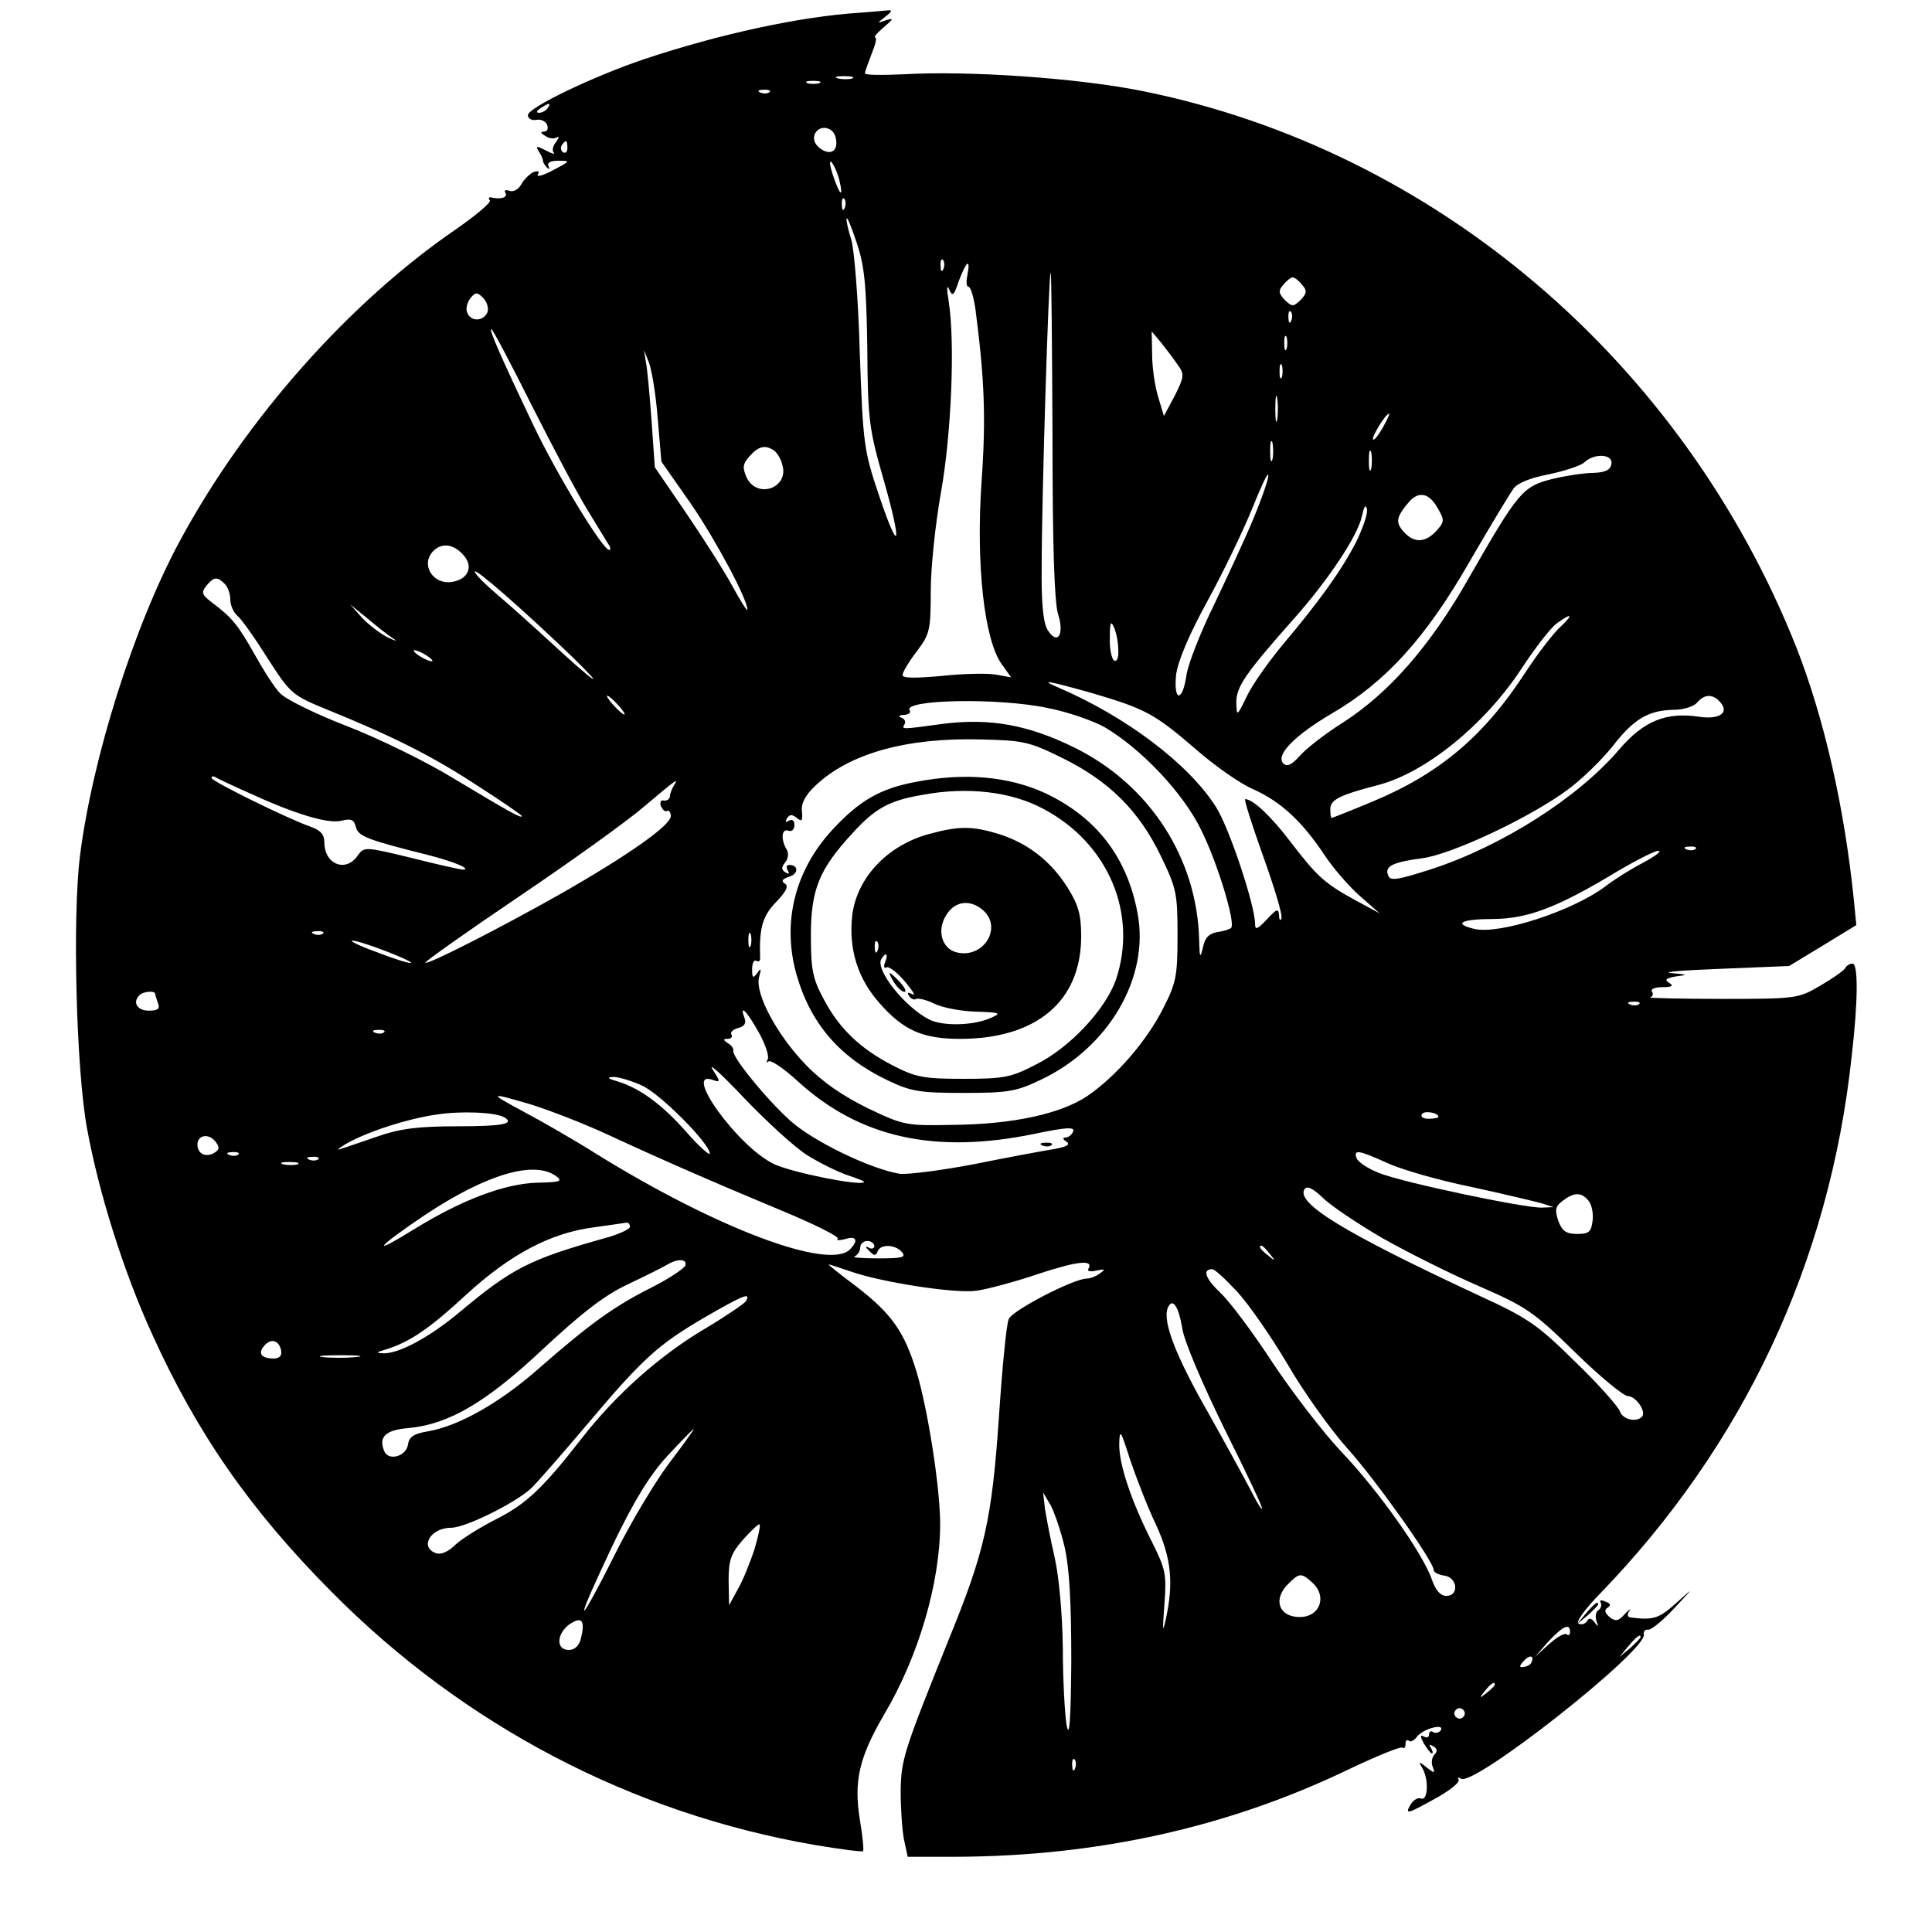 <?xml version="1.0" standalone="no"?>
<!DOCTYPE svg PUBLIC "-//W3C//DTD SVG 20010904//EN"
 "http://www.w3.org/TR/2001/REC-SVG-20010904/DTD/svg10.dtd">
<svg version="1.0" xmlns="http://www.w3.org/2000/svg"
 width="411pt" height="411pt" viewBox="0 0 411 411"
 preserveAspectRatio="xMidYMid meet">
<g transform="translate(0,411) scale(0.1,-0.1)"
fill="#000000" stroke="none">
<path d="M1830 4083 c-127 -8 -298 -45 -460 -99 -107 -36 -247 -103 -247 -119
0 -7 8 -12 18 -10 10 2 20 -3 23 -11 3 -8 0 -14 -7 -14 -8 0 -7 -4 3 -9 8 -6
19 -7 25 -3 5 3 4 -1 -2 -10 -7 -8 -9 -18 -5 -23 4 -4 -4 -2 -17 5 -19 10 -22
10 -15 -2 5 -7 9 -16 9 -20 0 -3 4 -10 9 -15 5 -4 6 -3 3 3 -4 7 3 12 19 12
29 0 29 0 -15 -23 -18 -9 -30 -12 -27 -6 5 7 1 8 -9 5 -8 -4 -20 -15 -26 -26
-6 -11 -17 -17 -25 -14 -9 3 -12 1 -9 -4 6 -10 -9 -15 -30 -10 -5 1 -7 -2 -3
-6 4 -4 -28 -31 -71 -61 -228 -156 -448 -404 -588 -663 -97 -179 -187 -463
-213 -672 -16 -130 -8 -452 15 -578 25 -137 78 -306 139 -439 95 -210 209
-374 381 -547 282 -285 640 -472 1029 -539 54 -9 100 -15 102 -13 2 2 -1 33
-7 68 -13 82 -1 132 52 223 73 123 119 280 119 405 0 77 -26 243 -50 323 -26
86 -53 124 -128 182 -35 26 -61 47 -59 47 3 0 23 -7 47 -15 66 -23 221 -47
266 -41 23 3 83 19 133 36 85 28 119 31 106 10 -3 -4 5 -6 17 -3 19 4 20 3 8
-6 -8 -6 -21 -11 -28 -11 -28 0 -159 -68 -166 -86 -5 -10 -14 -104 -21 -209
-15 -218 -30 -285 -106 -471 -96 -239 -102 -256 -103 -324 0 -36 3 -82 7 -103
l8 -37 102 0 c300 1 578 62 834 185 61 29 114 51 117 47 3 -3 6 1 6 8 0 7 3
10 7 7 3 -4 11 0 17 8 12 17 60 30 51 14 -4 -5 -11 -7 -16 -4 -5 4 -9 1 -9 -5
0 -6 -5 -8 -11 -4 -8 4 -8 0 0 -15 7 -11 14 -21 17 -21 3 0 2 5 -2 12 -5 7 -3
8 5 3 9 -5 9 -11 3 -17 -6 -6 -8 -18 -4 -27 5 -14 4 -14 -13 -1 -16 13 -18 13
-10 0 15 -24 13 -72 -2 -66 -7 3 -18 -4 -24 -16 -10 -18 -3 -16 49 13 34 18
58 37 55 43 -3 5 -1 6 5 2 28 -17 396 273 389 307 -1 7 3 11 9 10 6 -1 31 19
55 45 44 47 44 47 4 11 -36 -32 -47 -36 -96 -30 -7 1 -8 6 -3 14 5 7 1 4 -9
-6 -14 -16 -20 -17 -33 -7 -10 9 -12 15 -4 20 8 5 6 9 -5 13 -9 4 -13 3 -10
-2 3 -5 1 -12 -4 -16 -6 -3 -8 -13 -5 -23 5 -13 4 -14 -4 -3 -7 9 -12 10 -16
2 -4 -6 -12 -8 -18 -5 -6 4 14 31 45 63 306 316 489 705 536 1143 14 120 14
198 2 198 -6 0 -13 -4 -16 -10 -3 -5 -27 -22 -53 -37 -46 -27 -50 -28 -209
-28 -90 0 -158 2 -153 3 6 2 8 8 4 13 -3 5 7 9 23 9 20 0 24 3 14 9 -11 7 -7
10 15 14 26 3 24 4 -11 7 -22 2 25 6 105 9 l146 6 71 43 72 44 -5 51 c-20 198
-63 388 -123 541 -242 608 -768 1056 -1389 1182 -138 28 -371 44 -509 36 -46
-2 -83 -2 -83 2 0 4 7 22 14 41 8 19 12 35 8 35 -4 1 4 10 18 22 21 18 22 20
5 15 -20 -7 -20 -7 -1 8 13 10 15 14 5 13 -8 -1 -34 -3 -59 -5z m-17 -140 c-7
-2 -21 -2 -30 0 -10 3 -4 5 12 5 17 0 24 -2 18 -5z m-70 -10 c-7 -2 -19 -2
-25 0 -7 3 -2 5 12 5 14 0 19 -2 13 -5z m-106 -19 c-3 -3 -12 -4 -19 -1 -8 3
-5 6 6 6 11 1 17 -2 13 -5z m-472 -34 c-3 -5 -12 -10 -18 -10 -7 0 -6 4 3 10
19 12 23 12 15 0z m613 -64 c6 -27 -11 -38 -33 -22 -11 8 -16 19 -12 30 9 22
41 17 45 -8z m-571 -21 c0 -8 -4 -12 -9 -9 -5 3 -6 10 -3 15 9 13 12 11 12 -6z
m579 -70 c9 -39 0 -30 -15 15 -6 19 -7 30 -2 25 5 -6 13 -23 17 -40z m11 -57
c-3 -8 -6 -5 -6 6 -1 11 2 17 5 13 3 -3 4 -12 1 -19z m48 -298 c1 -153 4 -173
34 -278 41 -143 35 -167 -9 -36 -32 95 -34 107 -41 304 -3 113 -12 221 -18
240 -6 19 -11 39 -10 45 1 5 10 -17 21 -50 17 -50 21 -89 23 -225z m162 168
c-3 -8 -6 -5 -6 6 -1 11 2 17 5 13 3 -3 4 -12 1 -19z m51 -13 c-3 -14 -2 -25
2 -25 5 0 11 -21 15 -47 19 -147 23 -230 13 -369 -12 -176 6 -336 43 -387 l20
-28 -33 6 c-18 3 -70 2 -115 -3 -57 -5 -83 -5 -83 2 0 6 14 29 30 50 28 37 30
45 30 129 0 49 10 144 22 211 22 124 30 319 16 406 -4 25 -4 36 1 25 7 -17 10
-15 21 18 16 42 25 49 18 12z m181 -341 c0 -234 4 -357 12 -381 14 -44 -2 -67
-23 -32 -9 16 -13 59 -12 134 0 147 15 625 19 625 2 0 3 -156 4 -346z m531
320 c11 -12 10 -18 -3 -32 -16 -15 -18 -15 -34 0 -13 14 -14 20 -3 32 7 9 16
16 20 16 4 0 13 -7 20 -16z m-1733 -58 c-8 -20 -36 -21 -43 -1 -4 8 0 22 7 31
11 13 14 13 27 0 8 -8 12 -22 9 -30z m1710 -18 c-3 -8 -6 -5 -6 6 -1 11 2 17
5 13 3 -3 4 -12 1 -19z m-1617 -178 c44 -87 98 -190 121 -227 23 -37 43 -71
46 -75 2 -5 2 -8 -1 -8 -14 0 -114 165 -163 269 -71 149 -93 201 -88 201 3 0
41 -72 85 -160z m1376 83 c14 -19 13 -25 -7 -65 l-23 -43 -12 40 c-7 22 -13
63 -13 90 l-1 50 21 -25 c11 -14 27 -35 35 -47z m231 35 c-3 -7 -5 -2 -5 12 0
14 2 19 5 13 2 -7 2 -19 0 -25z m-1338 -146 l8 -94 63 -90 c54 -79 120 -203
120 -225 0 -5 -15 19 -33 52 -18 33 -63 103 -99 156 l-65 95 -7 100 c-4 54 -9
110 -12 124 l-4 25 10 -25 c6 -14 15 -67 19 -118z m1328 86 c-3 -7 -5 -2 -5
12 0 14 2 19 5 13 2 -7 2 -19 0 -25z m-10 -90 c-2 -13 -4 -3 -4 22 0 25 2 35
4 23 2 -13 2 -33 0 -45z m225 -17 c-9 -16 -18 -28 -21 -26 -4 5 27 55 34 55 2
0 -4 -13 -13 -29z m-235 -68 c-3 -10 -5 -2 -5 17 0 19 2 27 5 18 2 -10 2 -26
0 -35z m-1061 19 c6 -4 15 -17 18 -30 16 -50 -54 -75 -76 -27 -9 21 -8 28 7
45 19 21 33 24 51 12z m1271 -39 c-3 -10 -5 -2 -5 17 0 19 2 27 5 18 2 -10 2
-26 0 -35z m511 10 c-2 -13 -13 -18 -38 -19 -19 0 -59 -6 -88 -13 -63 -16 -72
-27 -177 -210 -82 -145 -170 -245 -268 -308 -38 -24 -79 -56 -92 -71 -17 -19
-27 -24 -35 -16 -17 17 23 59 103 106 115 67 200 161 292 321 44 76 87 147 95
158 9 12 38 23 75 30 33 7 67 18 75 25 22 21 62 18 58 -3z m-761 -115 c-19
-46 -58 -129 -85 -186 -28 -57 -54 -123 -58 -148 -8 -58 -28 -58 -22 1 4 29
27 84 67 157 34 62 76 150 94 194 18 45 33 78 35 74 2 -5 -12 -46 -31 -92z
m392 20 c14 -24 14 -28 -3 -47 -24 -26 -48 -27 -70 -2 -18 20 -16 31 12 64 21
23 43 18 61 -15z m-174 -71 c-32 -62 -80 -128 -155 -217 -30 -36 -65 -85 -77
-110 -22 -45 -22 -45 -23 -14 0 33 20 62 121 176 75 84 137 178 146 219 5 22
8 27 11 16 2 -10 -9 -41 -23 -70z m-1899 -28 c22 -24 10 -52 -25 -57 -41 -6
-67 38 -39 66 18 18 43 15 64 -9z m231 -216 c80 -78 47 -55 -47 32 -36 33 -86
78 -112 100 -26 22 -48 44 -48 49 0 9 105 -83 207 -181z m-739 155 c7 -7 12
-22 12 -34 0 -12 7 -27 15 -34 8 -6 37 -47 64 -90 49 -76 52 -79 128 -110 140
-57 222 -98 318 -161 52 -33 95 -63 95 -65 0 -6 -25 8 -145 80 -57 35 -159 85
-226 111 -68 26 -132 58 -143 70 -12 12 -36 50 -55 84 -35 62 -47 77 -91 110
-21 16 -22 21 -11 35 16 19 23 20 39 4z m358 -116 c11 -7 6 -6 -11 2 -16 8
-41 27 -55 42 l-25 28 36 -29 c20 -17 44 -36 55 -43z m2482 23 c-15 -14 -47
-56 -72 -94 -88 -136 -183 -217 -328 -277 -45 -19 -84 -34 -85 -34 -2 0 -3 8
-3 19 0 20 21 30 102 51 100 26 225 127 303 245 30 46 65 91 77 99 33 24 36
19 6 -9z m-939 -48 c1 -16 -3 -26 -9 -22 -5 3 -10 25 -9 48 0 33 2 38 9 22 5
-11 9 -33 9 -48z m-1459 -23 c0 -2 -9 0 -20 6 -11 6 -20 13 -20 16 0 2 9 0 20
-6 11 -6 20 -13 20 -16z m1405 -69 c112 -33 132 -44 219 -119 40 -35 94 -73
122 -85 58 -26 103 -67 151 -139 19 -29 54 -69 77 -89 l41 -36 -50 27 c-66 36
-82 50 -138 123 -43 57 -82 93 -98 93 -3 0 14 -54 38 -121 24 -67 42 -126 39
-133 -2 -6 -5 -3 -5 7 -1 15 -5 14 -26 -9 -20 -21 -25 -23 -25 -10 0 40 -55
205 -83 249 -58 92 -192 193 -337 255 -42 18 -17 13 75 -13z m-1010 -25 c10
-11 16 -20 13 -20 -3 0 -13 9 -23 20 -10 11 -16 20 -13 20 3 0 13 -9 23 -20z
m2342 9 c24 -24 3 -40 -41 -34 -71 11 -119 -8 -172 -70 -87 -102 -249 -205
-399 -254 -72 -23 -88 -26 -92 -13 -8 19 10 28 71 36 61 7 230 86 311 146 30
22 73 64 96 93 45 58 76 76 130 77 20 0 42 7 49 15 15 18 32 19 47 4z m-1429
-15 c42 -8 97 -27 122 -41 78 -46 167 -140 205 -218 35 -70 74 -199 64 -209
-3 -3 -16 -7 -30 -9 -17 -3 -26 -12 -30 -33 -6 -24 -7 -22 -8 16 -4 174 -105
330 -264 409 -99 49 -181 64 -282 51 -88 -12 -87 -12 -81 -1 4 5 0 12 -6 14
-8 3 -6 6 5 6 10 1 16 5 12 10 -14 23 189 27 293 5z m33 -107 c99 -49 162
-112 208 -207 34 -70 36 -81 36 -170 0 -86 -3 -101 -30 -154 -35 -70 -100
-145 -161 -187 -56 -38 -158 -61 -289 -62 -96 -2 -103 -1 -178 35 -53 26 -96
55 -132 92 -62 64 -110 153 -100 188 5 18 4 20 -4 8 -9 -12 -11 -11 -11 8 0
13 4 21 9 18 5 -3 9 0 8 7 -2 63 5 88 34 118 22 23 27 34 19 39 -9 6 -6 10 9
15 20 6 20 25 0 25 -6 0 -7 -5 -3 -12 4 -7 3 -8 -5 -4 -9 6 -9 11 -1 21 7 8 8
20 4 27 -13 21 -12 46 3 41 7 -3 13 2 13 12 0 10 -5 13 -12 9 -7 -4 -8 -3 -4
5 6 9 11 9 21 1 11 -9 13 -6 11 14 -2 17 7 34 28 54 72 69 194 103 351 99 93
-2 105 -5 176 -40z m-1731 -74 c98 -45 168 -66 196 -59 20 5 27 3 31 -13 5
-20 22 -27 158 -61 50 -13 89 -29 70 -30 -5 0 -55 11 -110 25 -99 24 -100 24
-114 5 -25 -37 -71 -19 -71 28 0 17 -8 26 -31 34 -46 16 -209 96 -209 103 0 4
3 4 8 2 4 -3 36 -18 72 -34z m903 15 c-4 -7 -8 -17 -8 -23 -1 -5 -6 -9 -13 -8
-6 2 -9 -4 -6 -12 4 -8 9 -13 13 -10 4 2 8 -3 8 -11 0 -20 -93 -85 -237 -167
-133 -75 -281 -150 -285 -145 -2 2 87 65 198 140 111 75 231 161 267 192 70
59 75 63 63 44z m2174 -134 c-3 -3 -12 -4 -19 -1 -8 3 -5 6 6 6 11 1 17 -2 13
-5z m-111 -29 c-27 -14 -62 -36 -80 -50 -70 -53 -227 -104 -280 -91 -46 11
-28 21 42 21 74 1 137 25 267 104 38 22 75 41 83 41 8 0 -6 -11 -32 -25z
m-2809 -151 c-3 -3 -12 -4 -19 -1 -8 3 -5 6 6 6 11 1 17 -2 13 -5z m910 -26
c-3 -7 -5 -2 -5 12 0 14 2 19 5 13 2 -7 2 -19 0 -25z m-772 -13 c79 -31 58
-32 -25 0 -36 13 -58 24 -50 24 8 0 42 -11 75 -24z m-495 -89 c0 -2 3 -11 6
-20 5 -12 0 -16 -20 -16 -24 0 -35 18 -19 33 7 8 33 10 33 3z m3157 -22 c-3
-3 -12 -4 -19 -1 -8 3 -5 6 6 6 11 1 17 -2 13 -5z m-1873 -60 c14 -25 23 -51
19 -58 -3 -6 -3 -8 2 -4 4 4 33 -15 63 -43 131 -119 290 -155 503 -111 67 14
86 15 82 5 -3 -7 -10 -13 -17 -13 -6 0 -5 -4 3 -9 9 -6 0 -11 -30 -16 -24 -4
-100 -18 -169 -32 -69 -13 -139 -22 -156 -20 -62 10 -184 69 -233 113 -51 46
-125 137 -121 149 1 4 -4 12 -12 16 -10 7 -10 9 0 9 7 0 11 4 8 9 -3 5 3 11
14 14 13 3 18 10 14 21 -12 32 5 15 30 -30z m-797 0 c-3 -3 -12 -4 -19 -1 -8
3 -5 6 6 6 11 1 17 -2 13 -5z m901 -262 c26 -16 64 -35 85 -42 21 -7 37 -13
35 -15 -10 -8 -150 20 -190 38 -77 35 -200 206 -130 179 15 -5 14 -2 -2 23
-11 17 20 -11 68 -62 48 -50 108 -105 134 -121z m-353 149 c39 -17 145 -124
145 -145 0 -5 -23 15 -50 46 -52 59 -100 94 -148 108 -20 6 -22 8 -7 9 11 0
38 -8 60 -18z m-234 -41 c38 -12 108 -39 156 -61 121 -56 226 -102 375 -164
70 -29 124 -56 120 -60 -4 -4 3 -4 16 -1 24 8 29 -3 10 -22 -45 -45 -284 45
-539 203 -49 31 -119 71 -155 90 -76 41 -75 42 17 15z m-58 -27 c23 -14 -5
-19 -100 -19 -83 0 -122 -5 -168 -21 -33 -11 -69 -24 -80 -27 -11 -4 -6 0 10
10 45 26 131 54 194 63 51 8 125 5 144 -6z m1987 1 c0 -2 -9 -4 -21 -4 -11 0
-18 4 -14 10 5 8 35 3 35 -6z m-2605 -77 c-18 -10 -35 -1 -35 18 0 20 23 25
38 7 10 -13 9 -18 -3 -25z m52 -3 c-3 -3 -12 -4 -19 -1 -8 3 -5 6 6 6 11 1 17
-2 13 -5z m2444 -18 c30 -14 110 -37 179 -51 69 -15 136 -31 150 -35 l25 -8
-25 -1 c-37 -1 -299 54 -347 74 -23 9 -44 23 -47 31 -7 19 3 18 65 -10z
m-2274 8 c-3 -3 -12 -4 -19 -1 -8 3 -5 6 6 6 11 1 17 -2 13 -5z m-44 -11 c-7
-2 -21 -2 -30 0 -10 3 -4 5 12 5 17 0 24 -2 18 -5z m550 -25 c15 -11 8 -13
-40 -14 -69 -2 -160 -36 -262 -99 -97 -60 -80 -39 24 31 130 86 231 116 278
82z m1758 -132 c53 -30 145 -76 205 -102 101 -44 116 -54 205 -141 52 -51 103
-93 112 -93 17 0 40 -33 30 -44 -13 -13 -42 -5 -47 12 -4 10 -46 58 -95 105
-80 79 -100 93 -207 142 -283 132 -387 195 -369 225 5 8 17 3 39 -18 17 -17
74 -55 127 -86z m438 80 c7 -8 11 -27 9 -43 -3 -24 -8 -28 -33 -28 -23 0 -32
6 -40 28 -8 24 -6 31 10 43 24 18 39 18 54 0z m-2039 -56 c0 -5 -26 -17 -57
-25 -156 -44 -194 -63 -306 -157 -65 -54 -129 -88 -162 -87 -16 1 -15 2 5 8
52 16 93 44 172 117 94 86 179 131 271 143 34 5 65 9 70 10 4 0 7 -3 7 -9z
m520 -41 c0 -5 -6 -7 -12 -3 -8 4 -8 2 1 -7 10 -11 15 -11 18 -1 6 16 38 15
52 -2 9 -11 0 -13 -51 -13 -35 0 -57 2 -50 4 6 3 12 11 12 19 0 8 7 14 15 14
8 0 15 -5 15 -11z m841 -16 c13 -16 12 -17 -3 -4 -17 13 -22 21 -14 21 2 0 10
-8 17 -17z m-1243 -25 c-3 -7 -36 -29 -74 -48 -79 -40 -129 -76 -241 -174 -81
-71 -168 -120 -233 -131 -30 -5 -40 -12 -42 -28 -4 -26 -43 -36 -51 -13 -12
30 4 44 52 48 86 8 166 55 287 169 83 77 129 113 180 137 38 18 76 37 84 42
22 13 42 12 38 -2z m1174 -56 c24 -26 72 -95 107 -154 34 -59 92 -140 128
-180 61 -68 183 -240 183 -258 0 -5 10 -10 23 -12 28 -4 31 -43 4 -43 -13 0
-23 12 -31 35 -19 55 -113 188 -191 270 -39 41 -105 127 -147 190 -41 63 -91
130 -111 149 -33 31 -40 51 -18 51 5 0 28 -21 53 -48z m-1046 -21 c-4 -5 -43
-32 -87 -58 -96 -57 -188 -139 -260 -231 -84 -108 -120 -142 -184 -174 -33
-17 -72 -41 -86 -54 -16 -16 -32 -22 -42 -18 -35 13 -11 54 33 54 30 0 135 52
169 83 13 12 65 72 116 132 123 146 154 174 255 233 83 48 99 54 86 33z m929
-56 c3 -26 43 -119 90 -215 47 -94 83 -170 80 -170 -3 0 -14 19 -26 43 -12 23
-52 96 -89 162 -68 119 -97 193 -86 222 10 24 23 5 31 -42z m-1917 -48 c2 -11
-3 -17 -16 -17 -26 0 -34 11 -20 27 14 17 32 12 36 -10z m159 -14 c-20 -2 -52
-2 -70 0 -17 2 0 4 38 4 39 0 53 -2 32 -4z m667 -225 c-30 -40 -83 -128 -116
-195 -34 -68 -63 -121 -65 -119 -3 2 25 64 60 138 46 96 80 151 117 191 29 31
54 57 56 57 1 0 -22 -33 -52 -72z m1035 -131 c33 -72 38 -124 21 -202 -7 -31
-7 -24 -3 31 5 65 3 75 -27 135 -44 87 -70 165 -69 208 1 32 3 29 23 -34 13
-38 37 -101 55 -138z m-194 -49 c10 -45 14 -115 14 -243 -1 -124 -4 -166 -10
-135 -4 25 -8 99 -8 165 -1 71 -8 149 -17 190 -9 39 -18 86 -21 105 l-4 35 16
-27 c8 -15 22 -55 30 -90z m-660 -4 c-9 -27 -24 -65 -35 -84 l-19 -35 -1 52
c0 45 5 58 31 88 18 20 33 34 35 32 2 -2 -3 -26 -11 -53z m1187 -71 c32 -29
16 -73 -27 -73 -44 0 -58 37 -25 70 24 24 28 25 52 3z m-1556 -118 c-4 -16
-13 -25 -26 -25 -28 0 -26 35 2 55 26 17 33 8 24 -30z m2104 13 c0 -6 -3 -8
-7 -5 -4 4 -20 -5 -37 -20 l-31 -28 29 33 c31 33 46 40 46 20z m150 -11 c0 -2
-10 -12 -22 -23 l-23 -19 19 23 c18 21 26 27 26 19z m-232 -53 c-1 -5 -9 -9
-16 -10 -10 -2 -11 1 -1 12 12 14 24 13 17 -2z m-78 -48 c0 -2 -8 -10 -17 -17
-16 -13 -17 -12 -4 4 13 16 21 21 21 13z m-66 -67 c-3 -5 -10 -7 -15 -3 -5 3
-7 10 -3 15 3 5 10 7 15 3 5 -3 7 -10 3 -15z m-827 -111 c-3 -8 -6 -5 -6 6 -1
11 2 17 5 13 3 -3 4 -12 1 -19z"/>
<path d="M1950 2447 c-77 -14 -122 -40 -180 -103 -80 -87 -107 -199 -75 -309
30 -104 93 -176 195 -224 48 -23 68 -26 160 -26 93 0 112 3 162 27 146 68 234
218 208 355 -22 119 -87 204 -197 256 -77 35 -169 44 -273 24z m270 -58 c138
-73 201 -223 154 -363 -22 -63 -98 -145 -171 -181 -52 -27 -68 -30 -153 -30
-85 0 -101 3 -150 28 -70 36 -115 79 -148 142 -23 43 -27 62 -27 135 0 98 18
141 88 217 49 54 79 70 149 82 96 18 190 7 258 -30z"/>
<path d="M1977 2336 c-89 -24 -154 -93 -164 -173 -8 -71 11 -134 58 -187 51
-58 92 -76 171 -76 163 0 258 80 258 218 0 47 -6 67 -29 104 -36 57 -86 95
-147 114 -56 17 -84 17 -147 0z m115 -163 c41 -37 0 -103 -57 -89 -32 8 -43
48 -21 81 19 29 51 32 78 8z m-225 -85 c-3 -8 -6 -5 -6 6 -1 11 2 17 5 13 3
-3 4 -12 1 -19z m16 -25 c-4 -9 -2 -14 3 -11 5 3 23 -11 39 -30 17 -20 24 -32
16 -27 -10 5 -12 4 -7 -4 4 -6 11 -9 15 -6 5 2 22 -2 38 -10 16 -8 55 -16 87
-17 57 -2 58 -3 30 -15 -37 -15 -99 -16 -127 -2 -53 27 -116 107 -102 129 10
16 15 11 8 -7z"/>
<path d="M1902 2020 c7 -11 17 -20 22 -20 5 0 1 9 -9 20 -10 11 -20 20 -22 20
-2 0 2 -9 9 -20z"/>
<path d="M2218 1673 c7 -3 16 -2 19 1 4 3 -2 6 -13 5 -11 0 -14 -3 -6 -6z"/>
<path d="M3374 678 l-19 -23 23 19 c12 11 22 21 22 23 0 8 -8 2 -26 -19z"/>
</g>
</svg>
